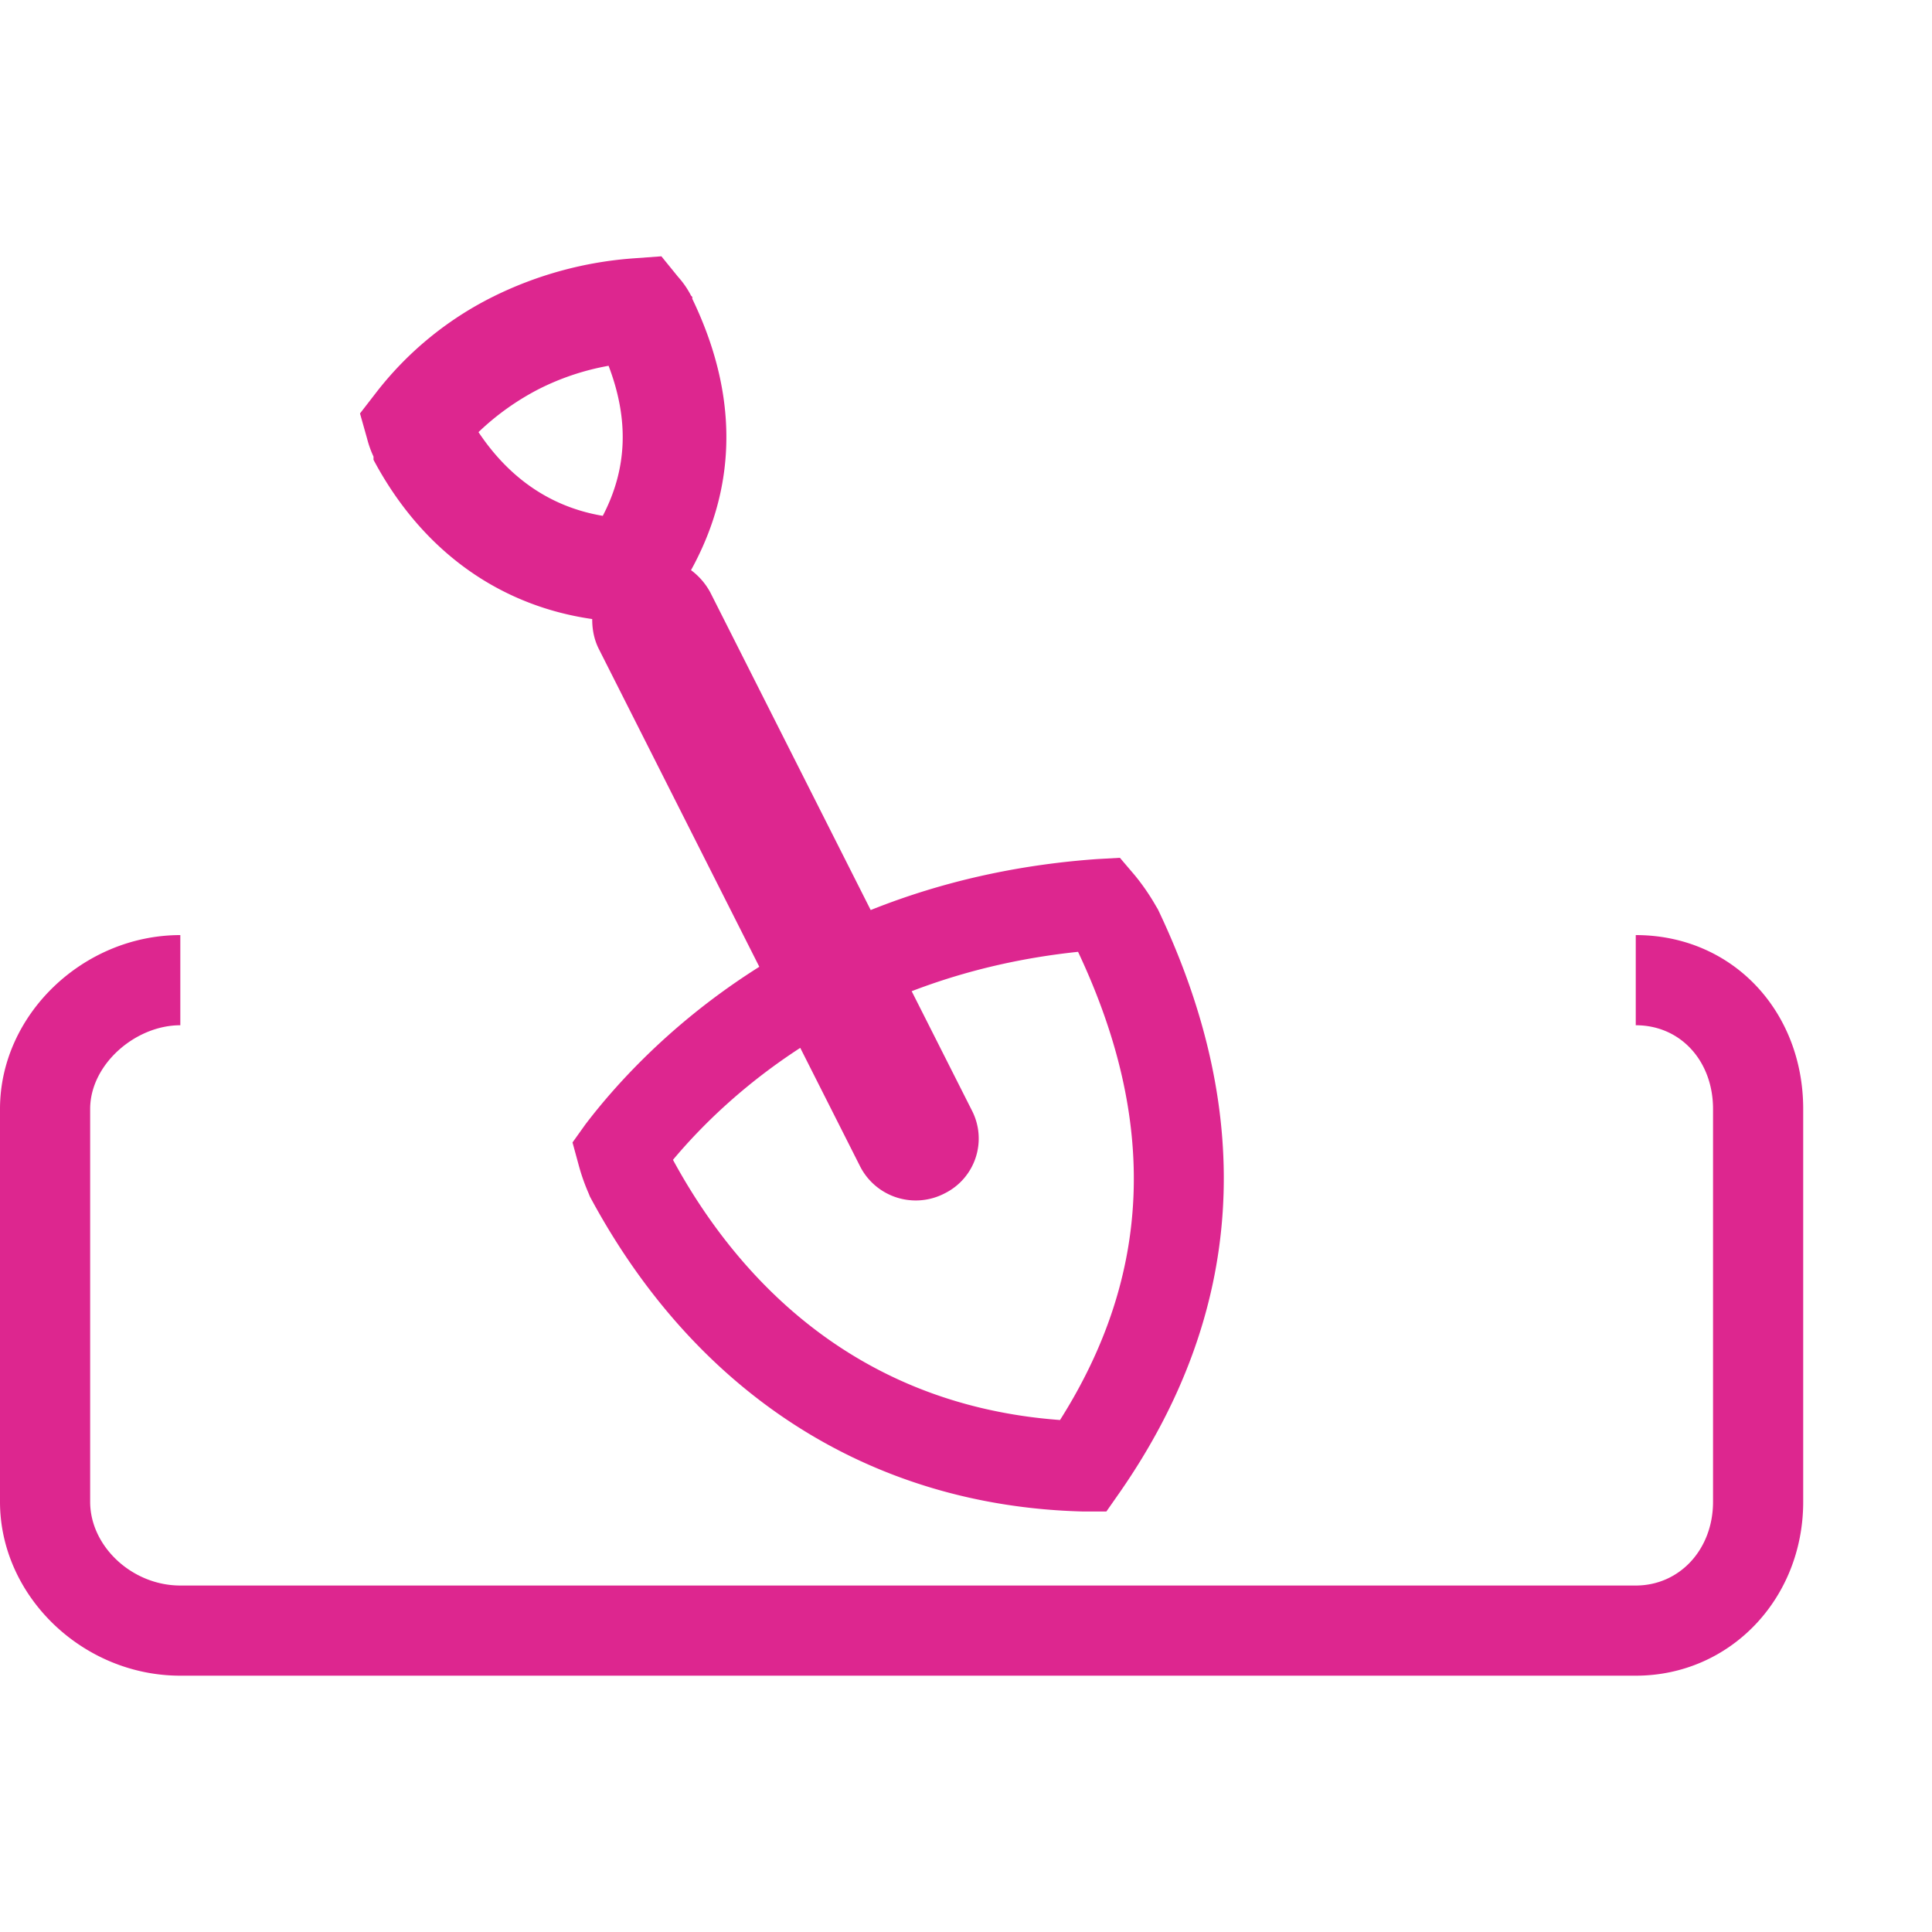 <svg data-name="Layer 1" xmlns="http://www.w3.org/2000/svg" viewBox="0 0 300 300"><path d="M254 260.2H28c-15.2 0-28-12.4-28-27v-61c0-14.7 13-27 28-27v14c-7 0-14 6.1-14 13v61c0 6.9 6.5 13 14 13h226c6.8 0 12-5.6 12-13v-61c0-7.4-5-13-12-13v-14c15 0 26 11.8 26 27v61c0 15.1-11.4 27-26 27zM97 194.4zm-58.8 0zm135.7 37.3c19.3-27.8 21.3-58.2 5.9-90.5l-.3-.5a34.3 34.3 0 00-3.3-4.8l-2.3-2.7-3.6.2c-46.1 3.3-70.8 29.9-79.4 41.2l-2 2.8.9 3.3a31.1 31.1 0 001.6 4.6l.2.5c16.4 30.6 43.5 48 76.4 48.9h3.8zm-6.5-83.9c12.4 26.3 11.5 50.1-2.8 72.7-32.5-2.4-50.6-22.9-60.1-40.4 8.7-10.4 28.6-28.7 62.9-32.3zm-63-54.6c10-14.4 11.1-30.2 3.1-46.8v-.3l-.2-.2a13.7 13.7 0 00-2-2.9l-2.6-3.2-4.1.3a58.5 58.5 0 00-22.1 6 52.5 52.5 0 00-18.2 15l-2.4 3.1 1.1 3.9a15.7 15.7 0 001 2.8v.5c8.4 15.8 22.5 24.7 39.5 25.2h4.5zM83.7 60.4a39.2 39.2 0 0110.8-3.6c3.2 8.4 2.9 16-.9 23.3-9.5-1.6-15.5-7.3-19.3-13a40.1 40.1 0 019.4-6.7zM110.3 92a10.5 10.5 0 00-13.1-4.8c-4.7 2-6.6 8.9-4.2 13.6l40.6 80.4a9.7 9.7 0 0013.1 4.1 9.5 9.5 0 004.2-12.9z" fill="#dd268f"/></svg>